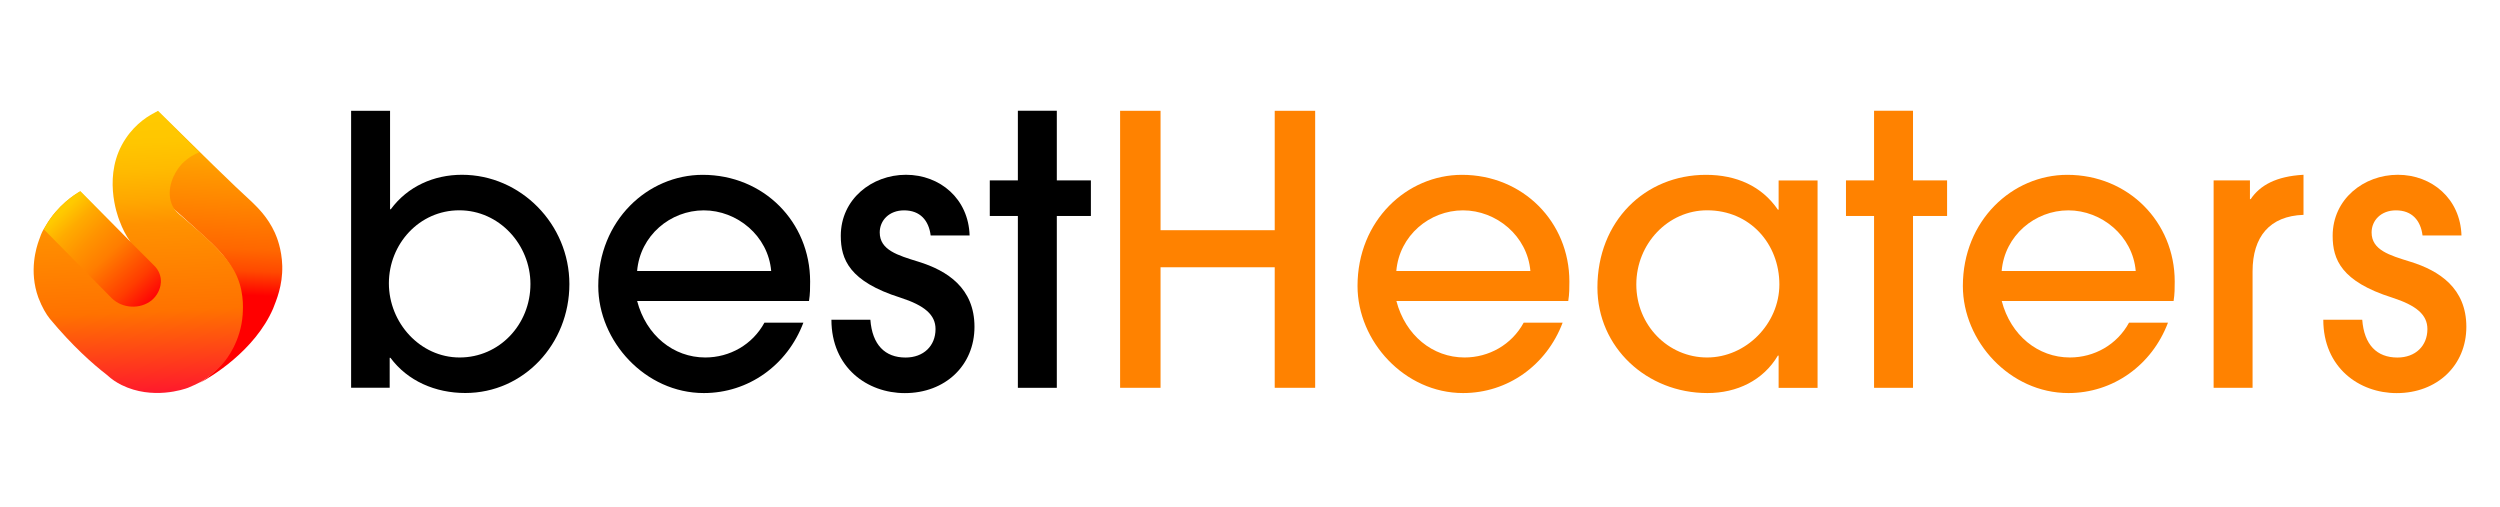 <?xml version="1.0" encoding="UTF-8"?>
<svg id="Layer_1" xmlns="http://www.w3.org/2000/svg" xmlns:xlink="http://www.w3.org/1999/xlink" viewBox="0 0 467.3 94.8">
  <defs>
    <style>
      .cls-1 {
        fill: url(#linear-gradient-3);
      }

      .cls-2 {
        fill: url(#linear-gradient-2);
      }

      .cls-3 {
        fill: url(#linear-gradient);
      }

      .cls-4 {
        fill: #ff8200;
      }
    </style>
    <linearGradient id="linear-gradient" x1="36.22" y1="24.56" x2="38.28" y2="74.92" gradientTransform="translate(0 96) scale(1 -1)" gradientUnits="userSpaceOnUse">
      <stop offset=".33" stop-color="red"/>
      <stop offset=".42" stop-color="#ff4900"/>
      <stop offset=".5" stop-color="#ff6700"/>
      <stop offset=".59" stop-color="#f70"/>
      <stop offset=".68" stop-color="#ff8700"/>
      <stop offset=".78" stop-color="#ff9800"/>
      <stop offset=".86" stop-color="#ffa800"/>
      <stop offset=".96" stop-color="#ffc300"/>
      <stop offset="1" stop-color="#ffca00"/>
    </linearGradient>
    <linearGradient id="linear-gradient-2" x1="26.66" y1="22.42" x2="24.51" y2="75.11" gradientTransform="translate(0 96) scale(1 -1)" gradientUnits="userSpaceOnUse">
      <stop offset="0" stop-color="#ff192c"/>
      <stop offset=".29" stop-color="#ff7200"/>
      <stop offset=".6" stop-color="#ff9200"/>
      <stop offset=".68" stop-color="#ffa600"/>
      <stop offset=".79" stop-color="#ffba00"/>
      <stop offset=".89" stop-color="#ffc600"/>
      <stop offset="1" stop-color="#ffca00"/>
    </linearGradient>
    <linearGradient id="linear-gradient-3" x1="28.53" y1="39.17" x2="11.54" y2="57.07" gradientTransform="translate(0 96) scale(1 -1)" gradientUnits="userSpaceOnUse">
      <stop offset=".01" stop-color="#ff0006"/>
      <stop offset=".21" stop-color="#ff3d00"/>
      <stop offset=".37" stop-color="#ff6000"/>
      <stop offset=".5" stop-color="#ff7d00"/>
      <stop offset=".68" stop-color="#ff9300"/>
      <stop offset=".84" stop-color="#ffab00"/>
      <stop offset=".98" stop-color="#ffca00"/>
    </linearGradient>
  </defs>
  <g>
    <path d="M65.63,72.49V20.71h7.28v18.4h.14c3.15-4.27,8.05-6.44,13.3-6.44,10.99,0,20.08,9.24,20.08,20.43s-8.54,20.36-19.45,20.36c-5.6,0-10.78-2.24-14-6.58h-.14v5.6h-7.21ZM99.15,53.1c0-7.35-5.81-13.79-13.3-13.79s-13.16,6.3-13.16,13.65,5.81,13.86,13.23,13.86,13.23-6.16,13.23-13.72Z"/>
    <path d="M119.09,56.25c1.68,6.44,6.79,10.57,12.74,10.57,4.55,0,8.82-2.38,11.06-6.51h7.28c-3.01,7.98-10.29,13.16-18.61,13.16-10.92,0-19.73-9.66-19.73-20.01,0-12.25,9.24-20.78,19.52-20.78,11.41,0,20.08,8.82,20.08,19.94,0,1.19,0,2.31-.21,3.64h-32.12ZM144.15,50.66c-.56-6.58-6.37-11.34-12.6-11.34s-11.9,4.69-12.46,11.34h25.05Z"/>
    <path d="M173.96,44.01c-.35-2.8-1.96-4.69-4.97-4.69-2.8,0-4.55,1.89-4.55,4.13,0,3.29,3.36,4.27,7.21,5.46,5.46,1.68,10.5,4.97,10.5,12.18s-5.46,12.39-13.02,12.39c-7,0-13.72-4.76-13.72-13.72h7.28c.35,4.69,2.73,7.07,6.58,7.07,3.36,0,5.6-2.17,5.6-5.32,0-2.66-2.03-4.41-6.58-5.88-9.52-3.01-11.13-7.14-11.13-11.55,0-6.86,5.81-11.41,12.18-11.41s11.69,4.48,11.9,11.34h-7.28Z"/>
    <path d="M190.26,72.49v-32.12h-5.25v-6.65h5.25v-13.02h7.28v13.02h6.37v6.65h-6.37v32.12h-7.28Z"/>
    <path class="cls-4" d="M238.27,72.49v-22.53h-21.34v22.53h-7.56V20.71h7.56v22.32h21.34v-22.32h7.56v51.78h-7.56Z"/>
    <path class="cls-4" d="M261.01,56.25c1.68,6.44,6.79,10.57,12.74,10.57,4.55,0,8.82-2.38,11.06-6.51h7.28c-3.01,7.98-10.29,13.16-18.61,13.16-10.92,0-19.73-9.66-19.73-20.01,0-12.25,9.24-20.78,19.52-20.78,11.41,0,20.08,8.82,20.08,19.94,0,1.19,0,2.31-.21,3.64h-32.12ZM286.06,50.66c-.56-6.58-6.37-11.34-12.6-11.34s-11.9,4.69-12.46,11.34h25.05Z"/>
    <path class="cls-4" d="M332.46,72.49v-6.02h-.14c-2.73,4.62-7.63,7-13.16,7-11.34,0-20.57-8.54-20.57-19.73,0-12.39,8.89-21.06,20.29-21.06,5.67,0,10.43,2.1,13.44,6.51h.14v-5.46h7.28v38.77h-7.28ZM332.6,53.17c0-7.56-5.46-13.86-13.51-13.86-7.28,0-13.23,6.23-13.23,13.86s5.95,13.65,13.23,13.65,13.51-6.3,13.51-13.65Z"/>
    <path class="cls-4" d="M350.3,72.49v-32.12h-5.25v-6.65h5.25v-13.02h7.28v13.02h6.37v6.65h-6.37v32.12h-7.28Z"/>
    <path class="cls-4" d="M374.16,56.25c1.68,6.44,6.79,10.57,12.74,10.57,4.55,0,8.82-2.38,11.06-6.51h7.28c-3.01,7.98-10.29,13.16-18.61,13.16-10.92,0-19.73-9.66-19.73-20.01,0-12.25,9.24-20.78,19.52-20.78,11.41,0,20.08,8.82,20.08,19.94,0,1.19,0,2.31-.21,3.64h-32.12ZM399.21,50.66c-.56-6.58-6.37-11.34-12.6-11.34s-11.9,4.69-12.46,11.34h25.05Z"/>
    <path class="cls-4" d="M413.77,72.49v-38.77h6.79v3.5h.14c1.75-2.59,4.76-4.27,9.87-4.55v7.49c-6.3.21-9.52,4.06-9.52,10.57v21.76h-7.28Z"/>
    <path class="cls-4" d="M452.82,44.01c-.35-2.8-1.96-4.69-4.97-4.69-2.8,0-4.55,1.89-4.55,4.13,0,3.29,3.36,4.27,7.21,5.46,5.46,1.68,10.5,4.97,10.5,12.18s-5.46,12.39-13.02,12.39c-7,0-13.72-4.76-13.72-13.72h7.28c.35,4.69,2.73,7.07,6.58,7.07,3.36,0,5.6-2.17,5.6-5.32,0-2.66-2.03-4.41-6.58-5.88-9.52-3.01-11.13-7.14-11.13-11.55,0-6.86,5.81-11.41,12.18-11.41s11.69,4.48,11.9,11.34h-7.28Z"/>
  </g>
  <g>
    <path class="cls-3" d="M29.54,20.71c7.83,7.74,13.85,13.68,17.63,17.12.86.86,2.84,2.67,4.21,5.68.34.77,1.29,3.01,1.38,6.19.09,3.7-1.12,6.45-1.72,8-3.44,7.91-11.7,12.82-13.68,13.85,1.03-.69,6.11-3.96,7.48-10.49.26-1.03.95-4.99-.77-9.38-1.29-3.1-3.27-4.99-4.47-6.19-7.23-6.71-14.11-12.56-17.37-15.4.52-1.38,1.38-3.18,2.75-4.99,1.63-2.15,3.35-3.53,4.56-4.39Z"/>
    <path class="cls-2" d="M45.37,58.72c-.34,5.16-3.1,8.52-3.61,9.12-.43.52-1.63,1.81-3.53,3.1-.26.17-.52.34-.86.52-.69.34-1.38.69-2.24,1.03-.69.26-6.62,2.32-12.39-.52-1.03-.52-1.81-1.03-2.75-1.89-2.67-2.06-6.45-5.42-10.67-10.49-.69-.86-1.46-2.15-2.15-3.96-1.81-4.99-.34-9.46.09-10.67.26-.77.52-1.46.86-2.06.17-.26.34-.52.43-.69,2.24-3.87,5.42-5.85,6.45-6.45.09.09.17.17.26.26,3.1,3.1,6.19,6.28,9.29,9.38-.09-.09-.09-.17-.17-.17,0-.09-.09-.09-.09-.17-.69-.95-1.38-2.24-1.98-3.87-.34-.86-3.27-8.69,1.2-15.31,1.89-2.84,4.39-4.39,5.93-5.07,2.32,2.24,4.56,4.47,6.88,6.71.34.34.6.6.95.95-.77.26-2.06.95-3.27,2.15-1.72,1.89-2.84,4.82-1.98,7.31.43,1.29,1.29,1.98,2.24,2.75,4.39,3.78,7.57,6.54,9.29,9.55,2.15,3.53,1.89,7.31,1.81,8.52Z"/>
    <path class="cls-1" d="M30.06,52.87c-.09,1.2-.69,2.41-1.72,3.27-2.15,1.72-5.5,1.55-7.48-.43l-12.64-12.82c.09-.26.26-.52.34-.69,2.24-3.87,5.42-5.85,6.45-6.45.09.09.17.17.26.26,3.1,3.1,6.19,6.28,9.29,9.38-.09-.09-.09-.17-.17-.17l4.3,4.3c1.03.95,1.46,2.15,1.38,3.35Z"/>
  </g>
</svg>